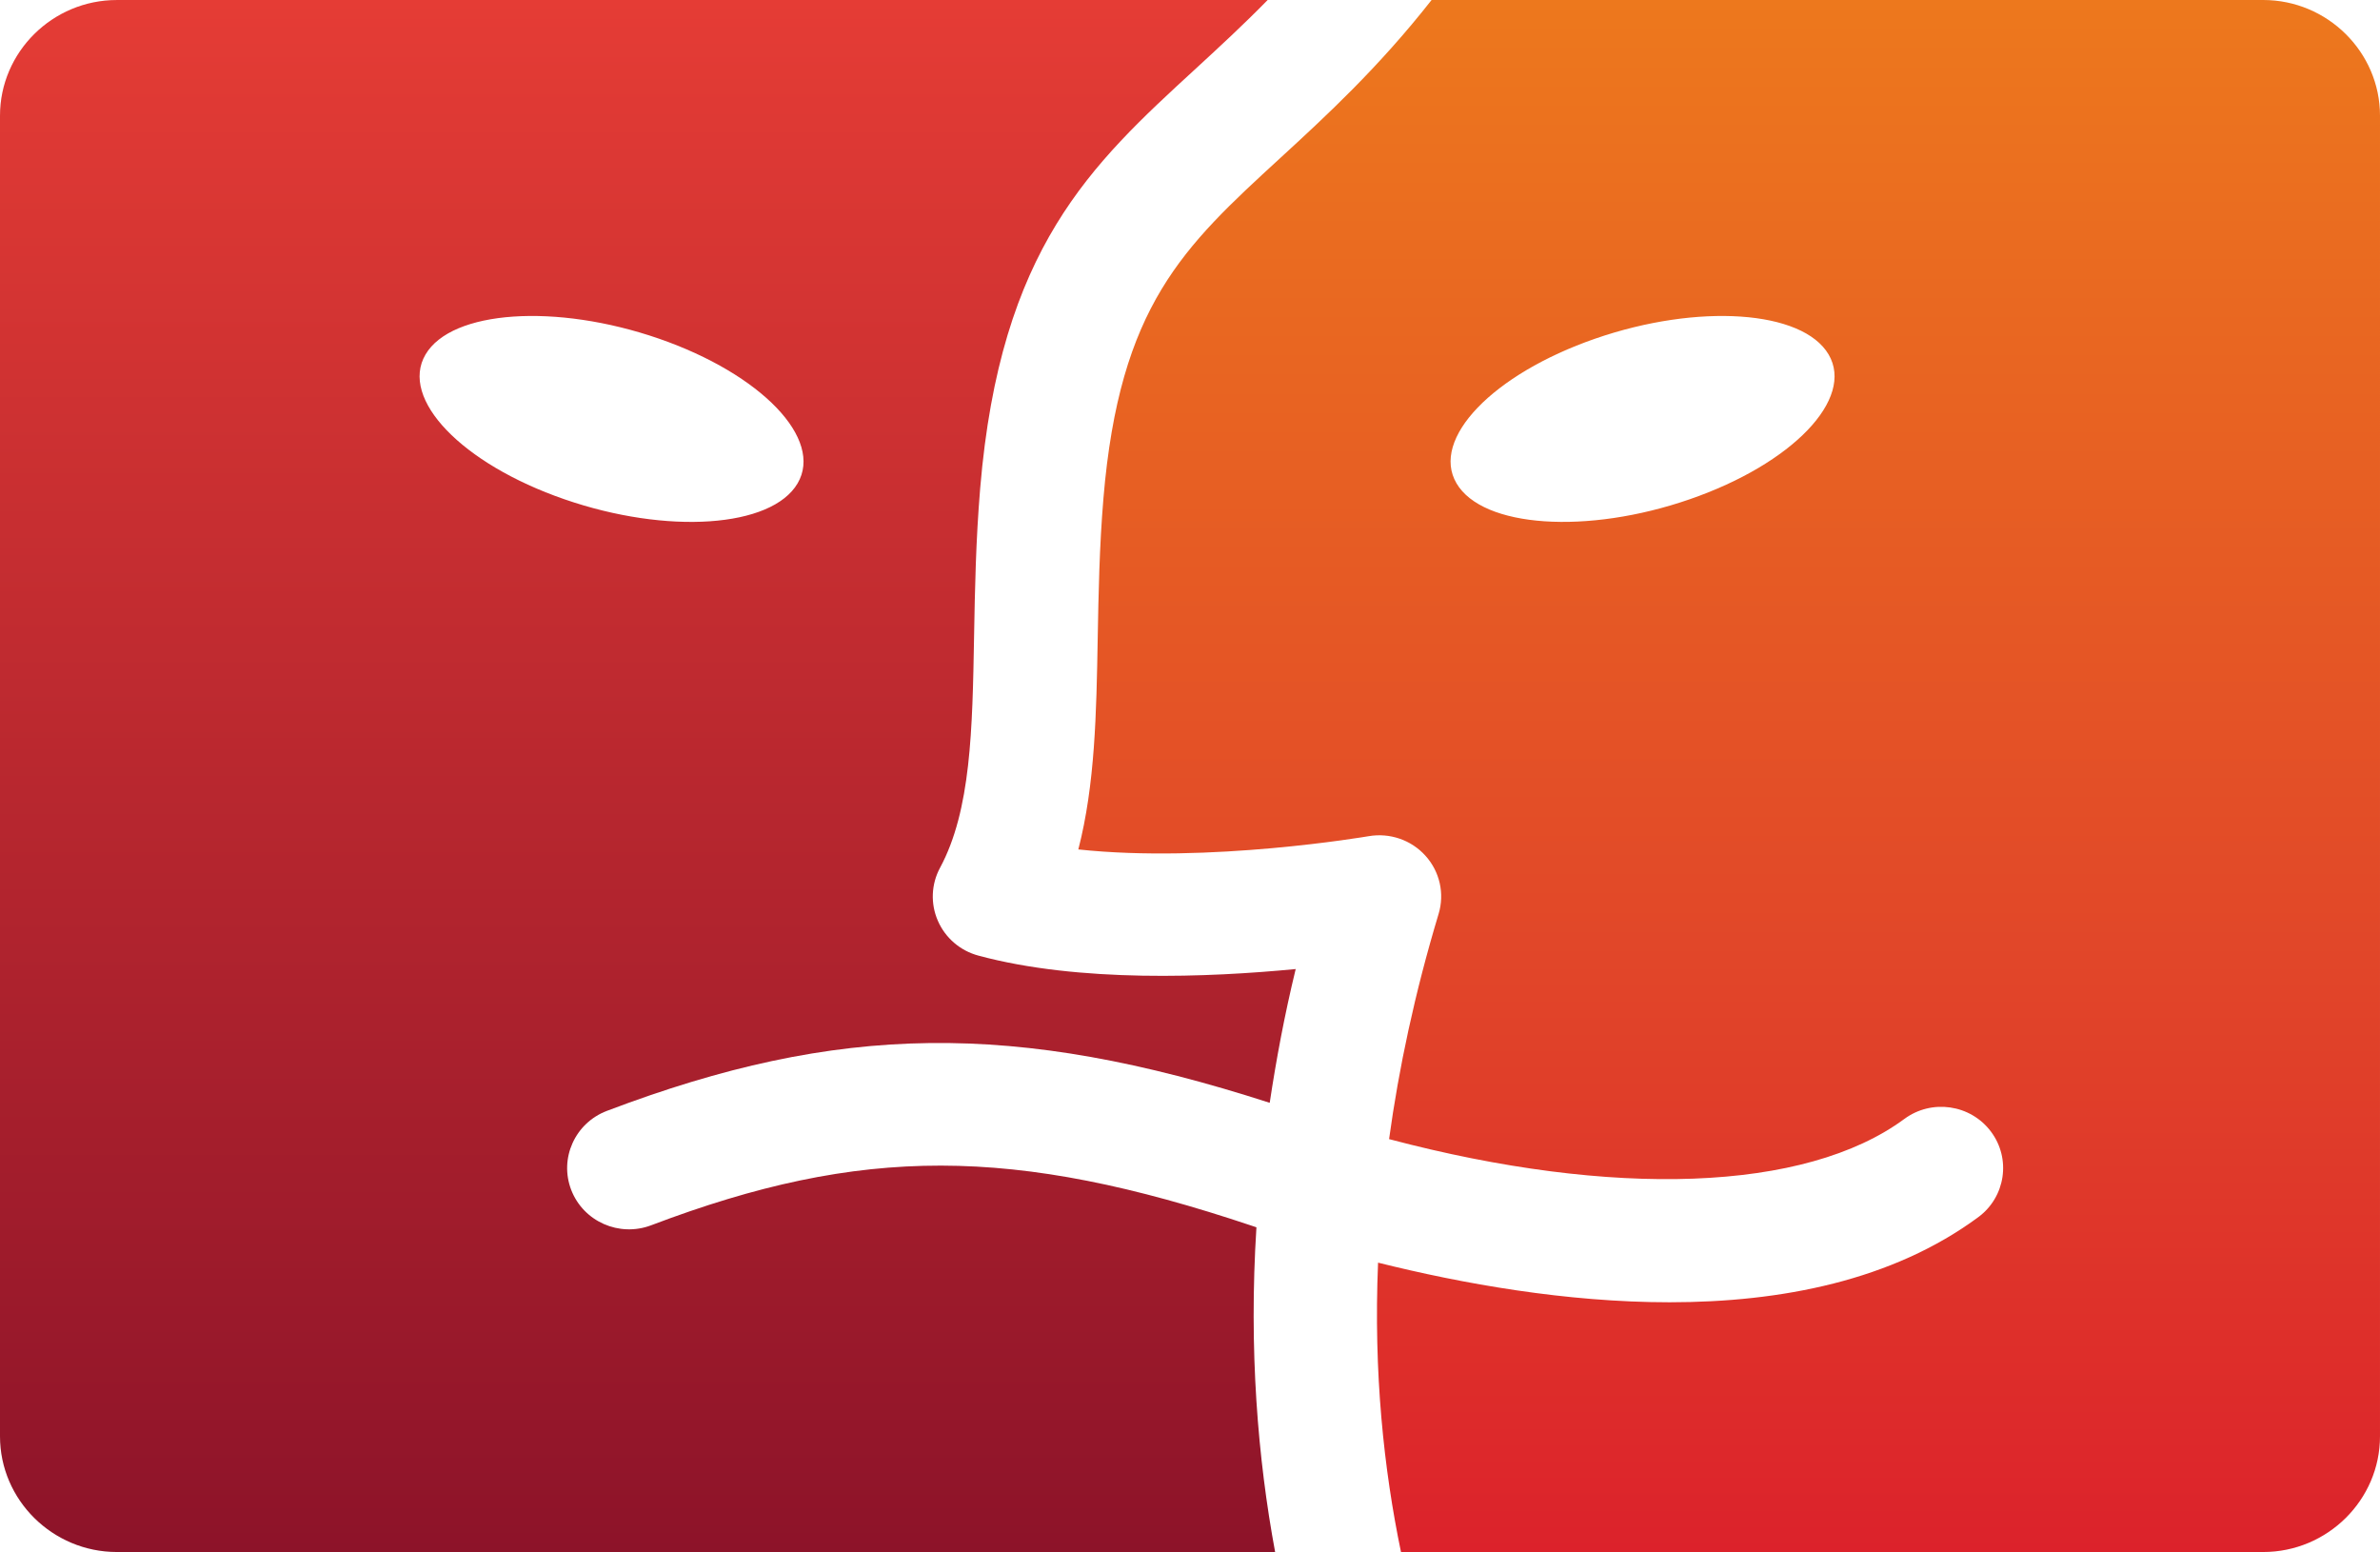 <?xml version="1.0" encoding="utf-8"?>
<!-- Generator: Adobe Illustrator 15.0.0, SVG Export Plug-In . SVG Version: 6.00 Build 0)  -->
<!DOCTYPE svg PUBLIC "-//W3C//DTD SVG 1.1//EN" "http://www.w3.org/Graphics/SVG/1.1/DTD/svg11.dtd">
<svg version="1.1" xmlns="http://www.w3.org/2000/svg" xmlns:xlink="http://www.w3.org/1999/xlink" x="0px" y="0px"
	 width="141.732px" height="92.41px" viewBox="0 0 141.732 92.41" enable-background="new 0 0 141.732 92.41" xml:space="preserve">
<g id="Ebene_1">
</g>
<g id="Ebene_2">
	<g>
		<linearGradient id="SVGID_1_" gradientUnits="userSpaceOnUse" x1="38.579" y1="4.882812e-04" x2="38.579" y2="92.41">
			<stop  offset="0" style="stop-color:#E53C35"/>
			<stop  offset="1" style="stop-color:#8D1329"/>
		</linearGradient>
		<path fill="url(#SVGID_1_)" d="M74.822,73.076c-0.068-0.022-0.15-0.05-0.218-0.073c-14.263-4.785-23.303-4.799-35.83-0.046
			c-1.896,0.717-4.026-0.219-4.756-2.103c-0.727-1.88,0.224-3.987,2.121-4.709c13.791-5.232,24.279-5.38,39.474-0.481
			c0.388-2.576,0.881-5.223,1.547-7.965c-5.169,0.499-12.904,0.82-18.899-0.801c-1.082-0.291-1.968-1.055-2.411-2.074
			c-0.444-1.018-0.396-2.181,0.132-3.158c1.841-3.419,1.927-8.215,2.025-13.769c0.05-2.801,0.103-5.693,0.364-8.827
			C59.57,14.772,64.965,9.819,71.214,4.083c1.38-1.27,2.815-2.59,4.277-4.082H6.958C3.13,0,0,3.101,0,6.888V85.52
			c0,3.79,3.131,6.89,6.959,6.89h68.976C74.906,86.855,74.361,80.375,74.822,73.076z M25.34,21.108
			c1.553-2.642,7.771-3.063,13.893-0.947c6.117,2.12,9.816,5.978,8.265,8.619c-1.552,2.643-7.772,3.065-13.89,0.946
			C27.49,27.61,23.789,23.75,25.34,21.108z"/>
		<linearGradient id="SVGID_2_" gradientUnits="userSpaceOnUse" x1="102.974" y1="4.882812e-04" x2="102.974" y2="92.41">
			<stop  offset="0" style="stop-color:#ED781D"/>
			<stop  offset="0.619" style="stop-color:#E14629"/>
			<stop  offset="1" style="stop-color:#DC222B"/>
		</linearGradient>
		<path fill="url(#SVGID_2_)" d="M134.776,0H85.253c-3.188,4.057-6.285,6.906-9.032,9.428c-5.751,5.28-9.548,8.768-10.51,20.244
			c-0.242,2.896-0.292,5.672-0.341,8.354c-0.078,4.427-0.155,8.678-1.154,12.551c7.78,0.836,17.176-0.77,17.286-0.788
			c1.261-0.217,2.542,0.223,3.389,1.167c0.852,0.943,1.146,2.257,0.778,3.466c-1.422,4.721-2.368,9.194-2.947,13.403
			c13.34,3.53,24.793,3.147,30.683-1.2c1.632-1.204,3.94-0.868,5.155,0.747c1.215,1.613,0.877,3.9-0.754,5.102
			c-5.117,3.776-11.737,5.066-18.383,5.066c-6.153,0-12.324-1.104-17.357-2.359c-0.275,6.562,0.346,12.326,1.365,17.229h51.345
			c3.824,0,6.956-3.1,6.956-6.89V6.888C141.732,3.101,138.6,0,134.776,0z M100.629,29.726c-6.117,2.119-12.339,1.696-13.891-0.946
			c-1.555-2.642,2.147-6.499,8.267-8.619c6.119-2.116,12.339-1.694,13.892,0.947C110.449,23.75,106.749,27.61,100.629,29.726z"/>
	</g>
</g>
</svg>
